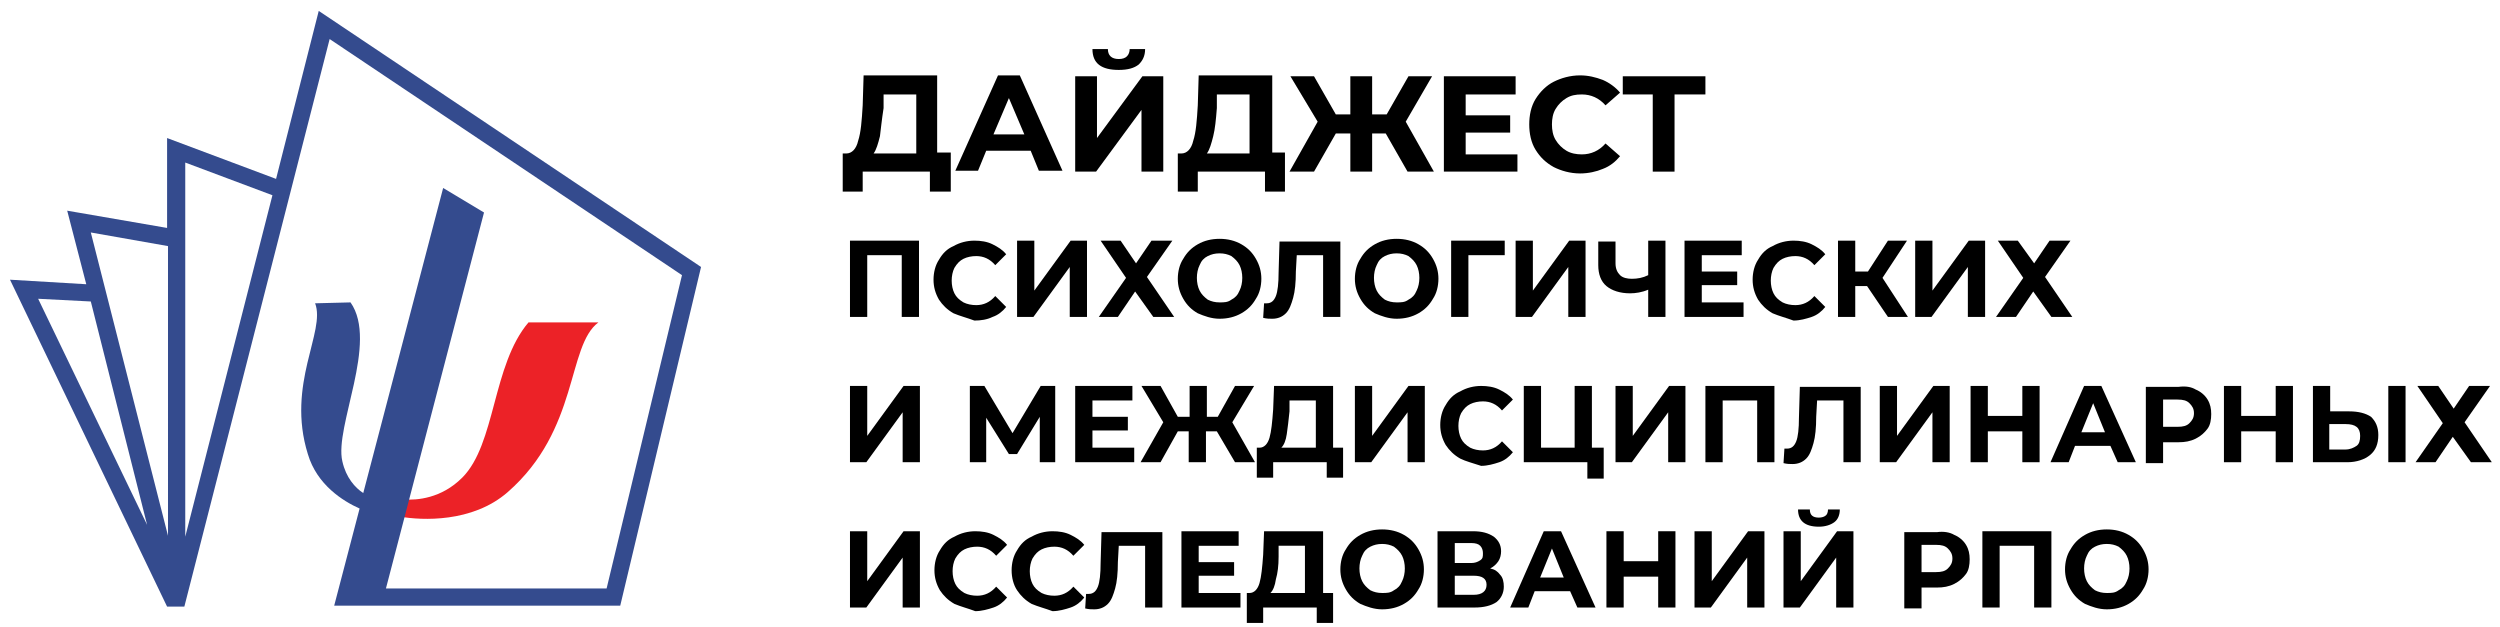 <?xml version="1.0" encoding="utf-8"?>
<!-- Generator: Adobe Illustrator 27.8.0, SVG Export Plug-In . SVG Version: 6.00 Build 0)  -->
<svg version="1.1" id="Layer_2" xmlns="http://www.w3.org/2000/svg" xmlns:xlink="http://www.w3.org/1999/xlink" x="0px" y="0px"
	 viewBox="0 0 275.3 69" style="enable-background:new 0 0 275.3 69;" xml:space="preserve">
<style type="text/css">
	.st0{fill:#EC2227;}
	.st1{fill:#344B8E;}
</style>
<path class="st0" d="M58.2,35.5c-4,4.7-3.6,13.4-7.3,17.1c-2.3,2.3-5,2.5-6.4,2.4l-0.4,1.9c2.3,0.4,7.9,0.7,11.8-2.7
	c7.9-6.9,6.5-16.1,10-18.7L58.2,35.5z"/>
<path class="st1" d="M35.1,1.2l-4.7,18.5l-12-4.5v9.9l-11-1.9l2.1,8.1l-8.4-0.5l17.3,36l0,0l1.9,0L36.3,4.3l38.8,26l-8.3,34.5H42.5
	l10.8-41.4l-4.5-2.7L40,54.3c-0.9-0.6-1.9-1.7-2.3-3.5c-0.9-3.8,4-13.1,0.9-17.5l-3.9,0.1c1.2,3.1-3.2,8.9-0.8,16.6
	c1,3.4,3.9,5.2,5.7,6l-2.8,10.7h31.5l8.9-37.3L35.1,1.2z M4.2,32.9l5.8,0.3l6.2,24.6L4.2,32.9z M18.5,59L18.5,59L10,25.6l8.5,1.5V59
	z M20.4,59.1l0-41.2l9.6,3.6L20.4,59.1z"/>
<g>
	<path d="M104.7,16.9v4.2h-2.3v-2.2H95v2.2h-2.2l0-4.2h0.4c0.6,0,1.1-0.5,1.3-1.4c0.3-0.9,0.4-2.2,0.5-3.9l0.1-3.3h8.1v8.5H104.7z
		 M96.9,15c-0.2,0.8-0.4,1.5-0.7,1.9h4.7v-6.5h-3.6l0,1.5C97.1,13.2,97,14.2,96.9,15z"/>
	<path d="M113.5,16.6h-4.9l-0.9,2.2h-2.5l4.7-10.5h2.4l4.7,10.5h-2.6L113.5,16.6z M112.8,14.8l-1.7-4l-1.7,4H112.8z"/>
	<path d="M118.4,8.4h2.4v6.8l5-6.8h2.3v10.5h-2.4v-6.8l-5,6.8h-2.3V8.4z M120.3,5.4h1.7c0,0.7,0.4,1.1,1.2,1.1
		c0.4,0,0.7-0.1,0.9-0.3c0.2-0.2,0.3-0.5,0.3-0.8h1.7c0,0.8-0.3,1.3-0.7,1.7c-0.5,0.4-1.2,0.6-2.2,0.6C121.3,7.7,120.3,7,120.3,5.4z
		"/>
	<path d="M141.5,16.9v4.2h-2.2v-2.2h-7.4v2.2h-2.2l0-4.2h0.4c0.6,0,1.1-0.5,1.3-1.4c0.3-0.9,0.4-2.2,0.5-3.9l0.1-3.3h8.1v8.5H141.5z
		 M133.6,15c-0.2,0.8-0.4,1.5-0.7,1.9h4.7v-6.5H134l0,1.5C133.9,13.2,133.8,14.2,133.6,15z"/>
	<path d="M152.6,14.7h-1.5v4.2h-2.4v-4.2h-1.6l-2.4,4.2H142l3.1-5.5l-3-5h2.6l2.4,4.2h1.6V8.4h2.4v4.2h1.6l2.4-4.2h2.6l-2.9,5
		l3.1,5.5H155L152.6,14.7z"/>
	<path d="M167.1,16.9v2H159V8.4h7.9v2h-5.5v2.3h4.9v1.9h-4.9v2.4H167.1z"/>
	<path d="M171.1,18.4c-0.9-0.5-1.5-1.1-2-1.9c-0.5-0.8-0.7-1.8-0.7-2.8s0.2-2,0.7-2.8c0.5-0.8,1.2-1.5,2-1.9s1.8-0.7,2.9-0.7
		c0.9,0,1.7,0.2,2.5,0.5c0.7,0.3,1.4,0.8,1.9,1.4l-1.6,1.4c-0.7-0.8-1.6-1.2-2.6-1.2c-0.7,0-1.2,0.1-1.7,0.4s-0.9,0.7-1.2,1.2
		s-0.4,1.1-0.4,1.7s0.1,1.2,0.4,1.7s0.7,0.9,1.2,1.2s1.1,0.4,1.7,0.4c1,0,1.9-0.4,2.6-1.2l1.6,1.4c-0.5,0.6-1.1,1.1-1.9,1.4
		c-0.7,0.3-1.6,0.5-2.5,0.5C172.9,19.1,171.9,18.8,171.1,18.4z"/>
	<path d="M187.8,10.4h-3.4v8.5h-2.4v-8.5h-3.3v-2h9.1V10.4z"/>
	<path d="M101.2,26.5v8.4h-1.9v-6.8h-3.8v6.8h-1.9v-8.4H101.2z"/>
	<path d="M105,34.5c-0.7-0.4-1.2-0.9-1.6-1.5c-0.4-0.7-0.6-1.4-0.6-2.2s0.2-1.6,0.6-2.2c0.4-0.7,0.9-1.2,1.6-1.5
		c0.7-0.4,1.5-0.6,2.3-0.6c0.7,0,1.4,0.1,2,0.4s1.1,0.6,1.5,1.1l-1.2,1.2c-0.6-0.7-1.3-1-2.1-1c-0.5,0-1,0.1-1.4,0.3
		c-0.4,0.2-0.7,0.5-1,1c-0.2,0.4-0.3,0.9-0.3,1.4c0,0.5,0.1,1,0.3,1.4c0.2,0.4,0.5,0.7,1,1c0.4,0.2,0.9,0.3,1.4,0.3
		c0.8,0,1.5-0.3,2.1-1l1.2,1.2c-0.4,0.5-0.9,0.9-1.5,1.1c-0.6,0.3-1.3,0.4-2,0.4C106.5,35,105.7,34.8,105,34.5z"/>
	<path d="M112,26.5h1.9V32l4-5.5h1.8v8.4h-1.9v-5.5l-4,5.5H112V26.5z"/>
	<path d="M123.4,26.5l1.7,2.5l1.7-2.5h2.3l-2.8,4l3,4.4h-2.3l-2-2.8l-1.9,2.8H121l3-4.3l-2.8-4.1H123.4z"/>
	<path d="M131.9,34.5c-0.7-0.4-1.2-0.9-1.6-1.6c-0.4-0.7-0.6-1.4-0.6-2.2c0-0.8,0.2-1.6,0.6-2.2c0.4-0.7,0.9-1.2,1.6-1.6
		c0.7-0.4,1.5-0.6,2.4-0.6s1.7,0.2,2.4,0.6c0.7,0.4,1.2,0.9,1.6,1.6s0.6,1.4,0.6,2.2c0,0.8-0.2,1.6-0.6,2.2
		c-0.4,0.7-0.9,1.2-1.6,1.6c-0.7,0.4-1.5,0.6-2.4,0.6S132.6,34.8,131.9,34.5z M135.6,33c0.4-0.2,0.7-0.5,0.9-1
		c0.2-0.4,0.3-0.9,0.3-1.4c0-0.5-0.1-1-0.3-1.4c-0.2-0.4-0.5-0.7-0.9-1c-0.4-0.2-0.8-0.3-1.3-0.3s-0.9,0.1-1.3,0.3
		c-0.4,0.2-0.7,0.5-0.9,1c-0.2,0.4-0.3,0.9-0.3,1.4c0,0.5,0.1,1,0.3,1.4c0.2,0.4,0.5,0.7,0.9,1c0.4,0.2,0.8,0.3,1.3,0.3
		S135.2,33.3,135.6,33z"/>
	<path d="M147.6,26.5v8.4h-1.9v-6.8h-2.9l-0.1,1.8c0,1.2-0.1,2.2-0.3,2.9c-0.2,0.7-0.4,1.3-0.8,1.7c-0.4,0.4-0.9,0.6-1.5,0.6
		c-0.3,0-0.6,0-1-0.1l0.1-1.6c0.1,0,0.2,0,0.3,0c0.5,0,0.8-0.3,1-0.8c0.2-0.5,0.3-1.4,0.3-2.6l0.1-3.4H147.6z"/>
	<path d="M151.4,34.5c-0.7-0.4-1.2-0.9-1.6-1.6c-0.4-0.7-0.6-1.4-0.6-2.2c0-0.8,0.2-1.6,0.6-2.2c0.4-0.7,0.9-1.2,1.6-1.6
		c0.7-0.4,1.5-0.6,2.4-0.6s1.7,0.2,2.4,0.6c0.7,0.4,1.2,0.9,1.6,1.6s0.6,1.4,0.6,2.2c0,0.8-0.2,1.6-0.6,2.2
		c-0.4,0.7-0.9,1.2-1.6,1.6c-0.7,0.4-1.5,0.6-2.4,0.6S152.1,34.8,151.4,34.5z M155.1,33c0.4-0.2,0.7-0.5,0.9-1
		c0.2-0.4,0.3-0.9,0.3-1.4c0-0.5-0.1-1-0.3-1.4c-0.2-0.4-0.5-0.7-0.9-1c-0.4-0.2-0.8-0.3-1.3-0.3s-0.9,0.1-1.3,0.3
		c-0.4,0.2-0.7,0.5-0.9,1c-0.2,0.4-0.3,0.9-0.3,1.4c0,0.5,0.1,1,0.3,1.4c0.2,0.4,0.5,0.7,0.9,1c0.4,0.2,0.8,0.3,1.3,0.3
		S154.7,33.3,155.1,33z"/>
	<path d="M165.7,28.1h-4l0,6.8h-1.9v-8.4h5.9L165.7,28.1z"/>
	<path d="M166.9,26.5h1.9V32l4-5.5h1.8v8.4h-1.9v-5.5l-4,5.5h-1.8V26.5z"/>
	<path d="M183.4,26.5v8.4h-1.9v-3c-0.7,0.3-1.4,0.4-2,0.4c-1.1,0-2-0.3-2.6-0.8c-0.6-0.5-0.9-1.3-0.9-2.3v-2.6h1.9v2.4
		c0,0.6,0.2,1,0.5,1.3c0.3,0.3,0.8,0.4,1.3,0.4c0.6,0,1.2-0.1,1.8-0.4v-3.8H183.4z"/>
	<path d="M192,33.3v1.6h-6.5v-8.4h6.3v1.6h-4.4v1.8h3.9v1.5h-3.9v1.9H192z"/>
	<path d="M195.2,34.5c-0.7-0.4-1.2-0.9-1.6-1.5c-0.4-0.7-0.6-1.4-0.6-2.2s0.2-1.6,0.6-2.2c0.4-0.7,0.9-1.2,1.6-1.5
		c0.7-0.4,1.5-0.6,2.3-0.6c0.7,0,1.4,0.1,2,0.4s1.1,0.6,1.5,1.1l-1.2,1.2c-0.6-0.7-1.3-1-2.1-1c-0.5,0-1,0.1-1.4,0.3
		c-0.4,0.2-0.7,0.5-1,1c-0.2,0.4-0.3,0.9-0.3,1.4c0,0.5,0.1,1,0.3,1.4c0.2,0.4,0.5,0.7,1,1c0.4,0.2,0.9,0.3,1.4,0.3
		c0.8,0,1.5-0.3,2.1-1l1.2,1.2c-0.4,0.5-0.9,0.9-1.5,1.1s-1.3,0.4-2,0.4C196.7,35,195.9,34.8,195.2,34.5z"/>
	<path d="M205.6,31.5h-1.3v3.4h-1.9v-8.4h1.9v3.4h1.4l2.2-3.4h2.1l-2.7,4.1l2.8,4.3h-2.2L205.6,31.5z"/>
	<path d="M210.9,26.5h1.9V32l4-5.5h1.8v8.4h-1.9v-5.5l-4,5.5h-1.8V26.5z"/>
	<path d="M222.2,26.5L224,29l1.7-2.5h2.3l-2.8,4l3,4.4h-2.3l-2-2.8l-1.9,2.8h-2.2l3-4.3l-2.8-4.1H222.2z"/>
	<path d="M93.6,42.5h1.9V48l4-5.5h1.8v8.4h-1.9v-5.5l-4,5.5h-1.8V42.5z"/>
	<path d="M114.5,50.9l0-5L112,50h-0.9l-2.5-4v4.9h-1.8v-8.4h1.6l3.1,5.2l3.1-5.2h1.6l0,8.4H114.5z"/>
	<path d="M124.9,49.3v1.6h-6.5v-8.4h6.3v1.6h-4.4v1.8h3.9v1.5h-3.9v1.9H124.9z"/>
	<path d="M134,47.5h-1.2v3.4h-1.9v-3.4h-1.2l-1.9,3.4h-2.2l2.5-4.4l-2.4-4h2.1l1.9,3.4h1.3v-3.4h1.9v3.4h1.2l1.9-3.4h2.1l-2.4,4
		l2.5,4.4h-2.2L134,47.5z"/>
	<path d="M147.9,49.3v3.3h-1.8v-1.7h-5.9v1.7h-1.8l0-3.3h0.3c0.5,0,0.9-0.4,1.1-1.1c0.2-0.7,0.3-1.7,0.4-3.1l0.1-2.6h6.5v6.8H147.9z
		 M141.7,47.8c-0.1,0.7-0.3,1.2-0.6,1.5h3.8v-5.2H142l0,1.2C141.9,46.3,141.8,47.1,141.7,47.8z"/>
	<path d="M149.2,42.5h1.9V48l4-5.5h1.8v8.4h-1.9v-5.5l-4,5.5h-1.8V42.5z"/>
	<path d="M160.8,50.5c-0.7-0.4-1.2-0.9-1.6-1.5c-0.4-0.7-0.6-1.4-0.6-2.2s0.2-1.6,0.6-2.2c0.4-0.7,0.9-1.2,1.6-1.5
		c0.7-0.4,1.5-0.6,2.3-0.6c0.7,0,1.4,0.1,2,0.4s1.1,0.6,1.5,1.1l-1.2,1.2c-0.6-0.7-1.3-1-2.1-1c-0.5,0-1,0.1-1.4,0.3
		c-0.4,0.2-0.7,0.5-1,1c-0.2,0.4-0.3,0.9-0.3,1.4c0,0.5,0.1,1,0.3,1.4c0.2,0.4,0.5,0.7,1,1c0.4,0.2,0.9,0.3,1.4,0.3
		c0.8,0,1.5-0.3,2.1-1l1.2,1.2c-0.4,0.5-0.9,0.9-1.5,1.1s-1.3,0.4-2,0.4C162.2,51,161.4,50.8,160.8,50.5z"/>
	<path d="M176.6,49.3v3.4h-1.8v-1.8h-7v-8.4h1.9v6.8h3.7v-6.8h1.9v6.8H176.6z"/>
	<path d="M177.9,42.5h1.9V48l4-5.5h1.8v8.4h-1.9v-5.5l-4,5.5h-1.8V42.5z"/>
	<path d="M195.4,42.5v8.4h-1.9v-6.8h-3.8v6.8h-1.9v-8.4H195.4z"/>
	<path d="M204.9,42.5v8.4H203v-6.8h-2.9l-0.1,1.8c0,1.2-0.1,2.2-0.3,2.9c-0.2,0.7-0.4,1.3-0.8,1.7c-0.4,0.4-0.9,0.6-1.5,0.6
		c-0.3,0-0.6,0-1-0.1l0.1-1.6c0.1,0,0.2,0,0.3,0c0.5,0,0.8-0.3,1-0.8c0.2-0.5,0.3-1.4,0.3-2.6l0.1-3.4H204.9z"/>
	<path d="M207,42.5h1.9V48l4-5.5h1.8v8.4h-1.9v-5.5l-4,5.5H207V42.5z"/>
	<path d="M224.6,42.5v8.4h-1.9v-3.4h-3.8v3.4h-1.9v-8.4h1.9v3.3h3.8v-3.3H224.6z"/>
	<path d="M232.4,49.1h-3.9l-0.7,1.8h-2l3.7-8.4h1.9l3.8,8.4h-2L232.4,49.1z M231.8,47.6l-1.3-3.2l-1.3,3.2H231.8z"/>
	<path d="M241.8,42.9c0.5,0.2,1,0.6,1.3,1.1s0.4,1,0.4,1.6c0,0.6-0.1,1.2-0.4,1.6s-0.7,0.8-1.3,1.1s-1.2,0.4-1.9,0.4h-1.7v2.3h-1.9
		v-8.4h3.6C240.7,42.5,241.3,42.6,241.8,42.9z M241.1,46.6c0.3-0.3,0.5-0.6,0.5-1.1c0-0.5-0.2-0.8-0.5-1.1c-0.3-0.3-0.7-0.4-1.3-0.4
		h-1.6V47h1.6C240.4,47,240.8,46.9,241.1,46.6z"/>
	<path d="M252.5,42.5v8.4h-1.9v-3.4h-3.8v3.4h-1.9v-8.4h1.9v3.3h3.8v-3.3H252.5z"/>
	<path d="M261.1,45.9c0.5,0.5,0.8,1.1,0.8,2c0,1-0.3,1.7-0.9,2.2c-0.6,0.5-1.5,0.8-2.5,0.8h-3.8v-8.4h1.9v2.8h2.1
		C259.7,45.3,260.5,45.5,261.1,45.9z M259.5,49.1c0.3-0.2,0.4-0.6,0.4-1.1c0-0.9-0.5-1.3-1.6-1.3h-1.8v2.8h1.8
		C258.8,49.5,259.2,49.3,259.5,49.1z M263,42.5h1.9v8.4H263V42.5z"/>
	<path d="M268.5,42.5l1.7,2.5l1.7-2.5h2.3l-2.8,4l3,4.4h-2.3l-2-2.8l-1.9,2.8h-2.2l3-4.3l-2.8-4.1H268.5z"/>
	<path d="M93.6,58.5h1.9V64l4-5.5h1.8v8.4h-1.9v-5.5l-4,5.5h-1.8V58.5z"/>
	<path d="M105.1,66.5c-0.7-0.4-1.2-0.9-1.6-1.5c-0.4-0.7-0.6-1.4-0.6-2.2s0.2-1.6,0.6-2.2c0.4-0.7,0.9-1.2,1.6-1.5
		c0.7-0.4,1.5-0.6,2.3-0.6c0.7,0,1.4,0.1,2,0.4s1.1,0.6,1.5,1.1l-1.2,1.2c-0.6-0.7-1.3-1-2.1-1c-0.5,0-1,0.1-1.4,0.3
		c-0.4,0.2-0.7,0.5-1,1c-0.2,0.4-0.3,0.9-0.3,1.4c0,0.5,0.1,1,0.3,1.4c0.2,0.4,0.5,0.7,1,1c0.4,0.2,0.9,0.3,1.4,0.3
		c0.8,0,1.5-0.3,2.1-1l1.2,1.2c-0.4,0.5-0.9,0.9-1.5,1.1s-1.3,0.4-2,0.4C106.6,67,105.8,66.8,105.1,66.5z"/>
	<path d="M113.6,66.5c-0.7-0.4-1.2-0.9-1.6-1.5s-0.6-1.4-0.6-2.2s0.2-1.6,0.6-2.2c0.4-0.7,0.9-1.2,1.6-1.5c0.7-0.4,1.5-0.6,2.3-0.6
		c0.7,0,1.4,0.1,2,0.4s1.1,0.6,1.5,1.1l-1.2,1.2c-0.6-0.7-1.3-1-2.1-1c-0.5,0-1,0.1-1.4,0.3c-0.4,0.2-0.7,0.5-1,1
		c-0.2,0.4-0.3,0.9-0.3,1.4c0,0.5,0.1,1,0.3,1.4c0.2,0.4,0.5,0.7,1,1c0.4,0.2,0.9,0.3,1.4,0.3c0.8,0,1.5-0.3,2.1-1l1.2,1.2
		c-0.4,0.5-0.9,0.9-1.5,1.1s-1.3,0.4-2,0.4C115.1,67,114.3,66.8,113.6,66.5z"/>
	<path d="M128,58.5v8.4h-1.9v-6.8h-2.9l-0.1,1.8c0,1.2-0.1,2.2-0.3,2.9c-0.2,0.7-0.4,1.3-0.8,1.7c-0.4,0.4-0.9,0.6-1.5,0.6
		c-0.3,0-0.6,0-1-0.1l0.1-1.6c0.1,0,0.2,0,0.3,0c0.5,0,0.8-0.3,1-0.8c0.2-0.5,0.3-1.4,0.3-2.6l0.1-3.4H128z"/>
	<path d="M136.6,65.3v1.6h-6.5v-8.4h6.3v1.6H132v1.8h3.9v1.5H132v1.9H136.6z"/>
	<path d="M146.8,65.3v3.3H145v-1.7h-5.9v1.7h-1.8l0-3.3h0.3c0.5,0,0.9-0.4,1.1-1.1c0.2-0.7,0.3-1.7,0.4-3.1l0.1-2.6h6.5v6.8H146.8z
		 M140.5,63.8c-0.1,0.7-0.3,1.2-0.6,1.5h3.8v-5.2h-2.9l0,1.2C140.8,62.3,140.7,63.1,140.5,63.8z"/>
	<path d="M149.8,66.5c-0.7-0.4-1.2-0.9-1.6-1.6c-0.4-0.7-0.6-1.4-0.6-2.2c0-0.8,0.2-1.6,0.6-2.2c0.4-0.7,0.9-1.2,1.6-1.6
		c0.7-0.4,1.5-0.6,2.4-0.6s1.7,0.2,2.4,0.6c0.7,0.4,1.2,0.9,1.6,1.6s0.6,1.4,0.6,2.2c0,0.8-0.2,1.6-0.6,2.2
		c-0.4,0.7-0.9,1.2-1.6,1.6c-0.7,0.4-1.5,0.6-2.4,0.6S150.5,66.8,149.8,66.5z M153.5,65c0.4-0.2,0.7-0.5,0.9-1
		c0.2-0.4,0.3-0.9,0.3-1.4c0-0.5-0.1-1-0.3-1.4c-0.2-0.4-0.5-0.7-0.9-1c-0.4-0.2-0.8-0.3-1.3-0.3s-0.9,0.1-1.3,0.3
		c-0.4,0.2-0.7,0.5-0.9,1c-0.2,0.4-0.3,0.9-0.3,1.4c0,0.5,0.1,1,0.3,1.4c0.2,0.4,0.5,0.7,0.9,1c0.4,0.2,0.8,0.3,1.3,0.3
		S153.1,65.3,153.5,65z"/>
	<path d="M165.2,63.3c0.3,0.3,0.4,0.8,0.4,1.3c0,0.7-0.3,1.3-0.8,1.7c-0.6,0.4-1.4,0.6-2.4,0.6h-4.1v-8.4h3.9c1,0,1.7,0.2,2.3,0.6
		c0.5,0.4,0.8,0.9,0.8,1.6c0,0.4-0.1,0.8-0.3,1.1s-0.5,0.6-0.9,0.8C164.6,62.7,164.9,62.9,165.2,63.3z M160.2,62h1.8
		c0.4,0,0.7-0.1,1-0.3s0.3-0.4,0.3-0.8c0-0.3-0.1-0.6-0.3-0.8c-0.2-0.2-0.5-0.3-1-0.3h-1.8V62z M163.7,64.4c0-0.7-0.5-1-1.4-1h-2.1
		v2.1h2.1C163.2,65.5,163.7,65.1,163.7,64.4z"/>
	<path d="M172.9,65.1H169l-0.7,1.8h-2l3.7-8.4h1.9l3.8,8.4h-2L172.9,65.1z M172.2,63.6l-1.3-3.2l-1.3,3.2H172.2z"/>
	<path d="M184.5,58.5v8.4h-1.9v-3.4h-3.8v3.4h-1.9v-8.4h1.9v3.3h3.8v-3.3H184.5z"/>
	<path d="M186.6,58.5h1.9V64l4-5.5h1.8v8.4h-1.9v-5.5l-4,5.5h-1.8V58.5z"/>
	<path d="M196.4,58.5h1.9V64l4-5.5h1.8v8.4h-1.9v-5.5l-4,5.5h-1.8V58.5z M198,56.1h1.3c0,0.6,0.3,0.9,1,0.9c0.3,0,0.6-0.1,0.7-0.2
		c0.2-0.1,0.3-0.4,0.3-0.7h1.3c0,0.6-0.2,1.1-0.6,1.4c-0.4,0.3-1,0.5-1.7,0.5C198.7,58,198,57.3,198,56.1z"/>
	<path d="M215.2,58.9c0.5,0.2,1,0.6,1.3,1.1s0.4,1,0.4,1.6c0,0.6-0.1,1.2-0.4,1.6s-0.7,0.8-1.3,1.1s-1.2,0.4-1.9,0.4h-1.7v2.3h-1.9
		v-8.4h3.6C214,58.5,214.7,58.6,215.2,58.9z M214.5,62.6c0.3-0.3,0.5-0.6,0.5-1.1c0-0.5-0.2-0.8-0.5-1.1c-0.3-0.3-0.7-0.4-1.3-0.4
		h-1.6V63h1.6C213.8,63,214.2,62.9,214.5,62.6z"/>
	<path d="M225.9,58.5v8.4h-1.9v-6.8h-3.8v6.8h-1.9v-8.4H225.9z"/>
	<path d="M229.6,66.5c-0.7-0.4-1.2-0.9-1.6-1.6c-0.4-0.7-0.6-1.4-0.6-2.2c0-0.8,0.2-1.6,0.6-2.2c0.4-0.7,0.9-1.2,1.6-1.6
		c0.7-0.4,1.5-0.6,2.4-0.6s1.7,0.2,2.4,0.6c0.7,0.4,1.2,0.9,1.6,1.6s0.6,1.4,0.6,2.2c0,0.8-0.2,1.6-0.6,2.2
		c-0.4,0.7-0.9,1.2-1.6,1.6c-0.7,0.4-1.5,0.6-2.4,0.6S230.3,66.8,229.6,66.5z M233.3,65c0.4-0.2,0.7-0.5,0.9-1
		c0.2-0.4,0.3-0.9,0.3-1.4c0-0.5-0.1-1-0.3-1.4c-0.2-0.4-0.5-0.7-0.9-1c-0.4-0.2-0.8-0.3-1.3-0.3s-0.9,0.1-1.3,0.3
		c-0.4,0.2-0.7,0.5-0.9,1c-0.2,0.4-0.3,0.9-0.3,1.4c0,0.5,0.1,1,0.3,1.4c0.2,0.4,0.5,0.7,0.9,1c0.4,0.2,0.8,0.3,1.3,0.3
		S232.9,65.3,233.3,65z"/>
</g>
</svg>

